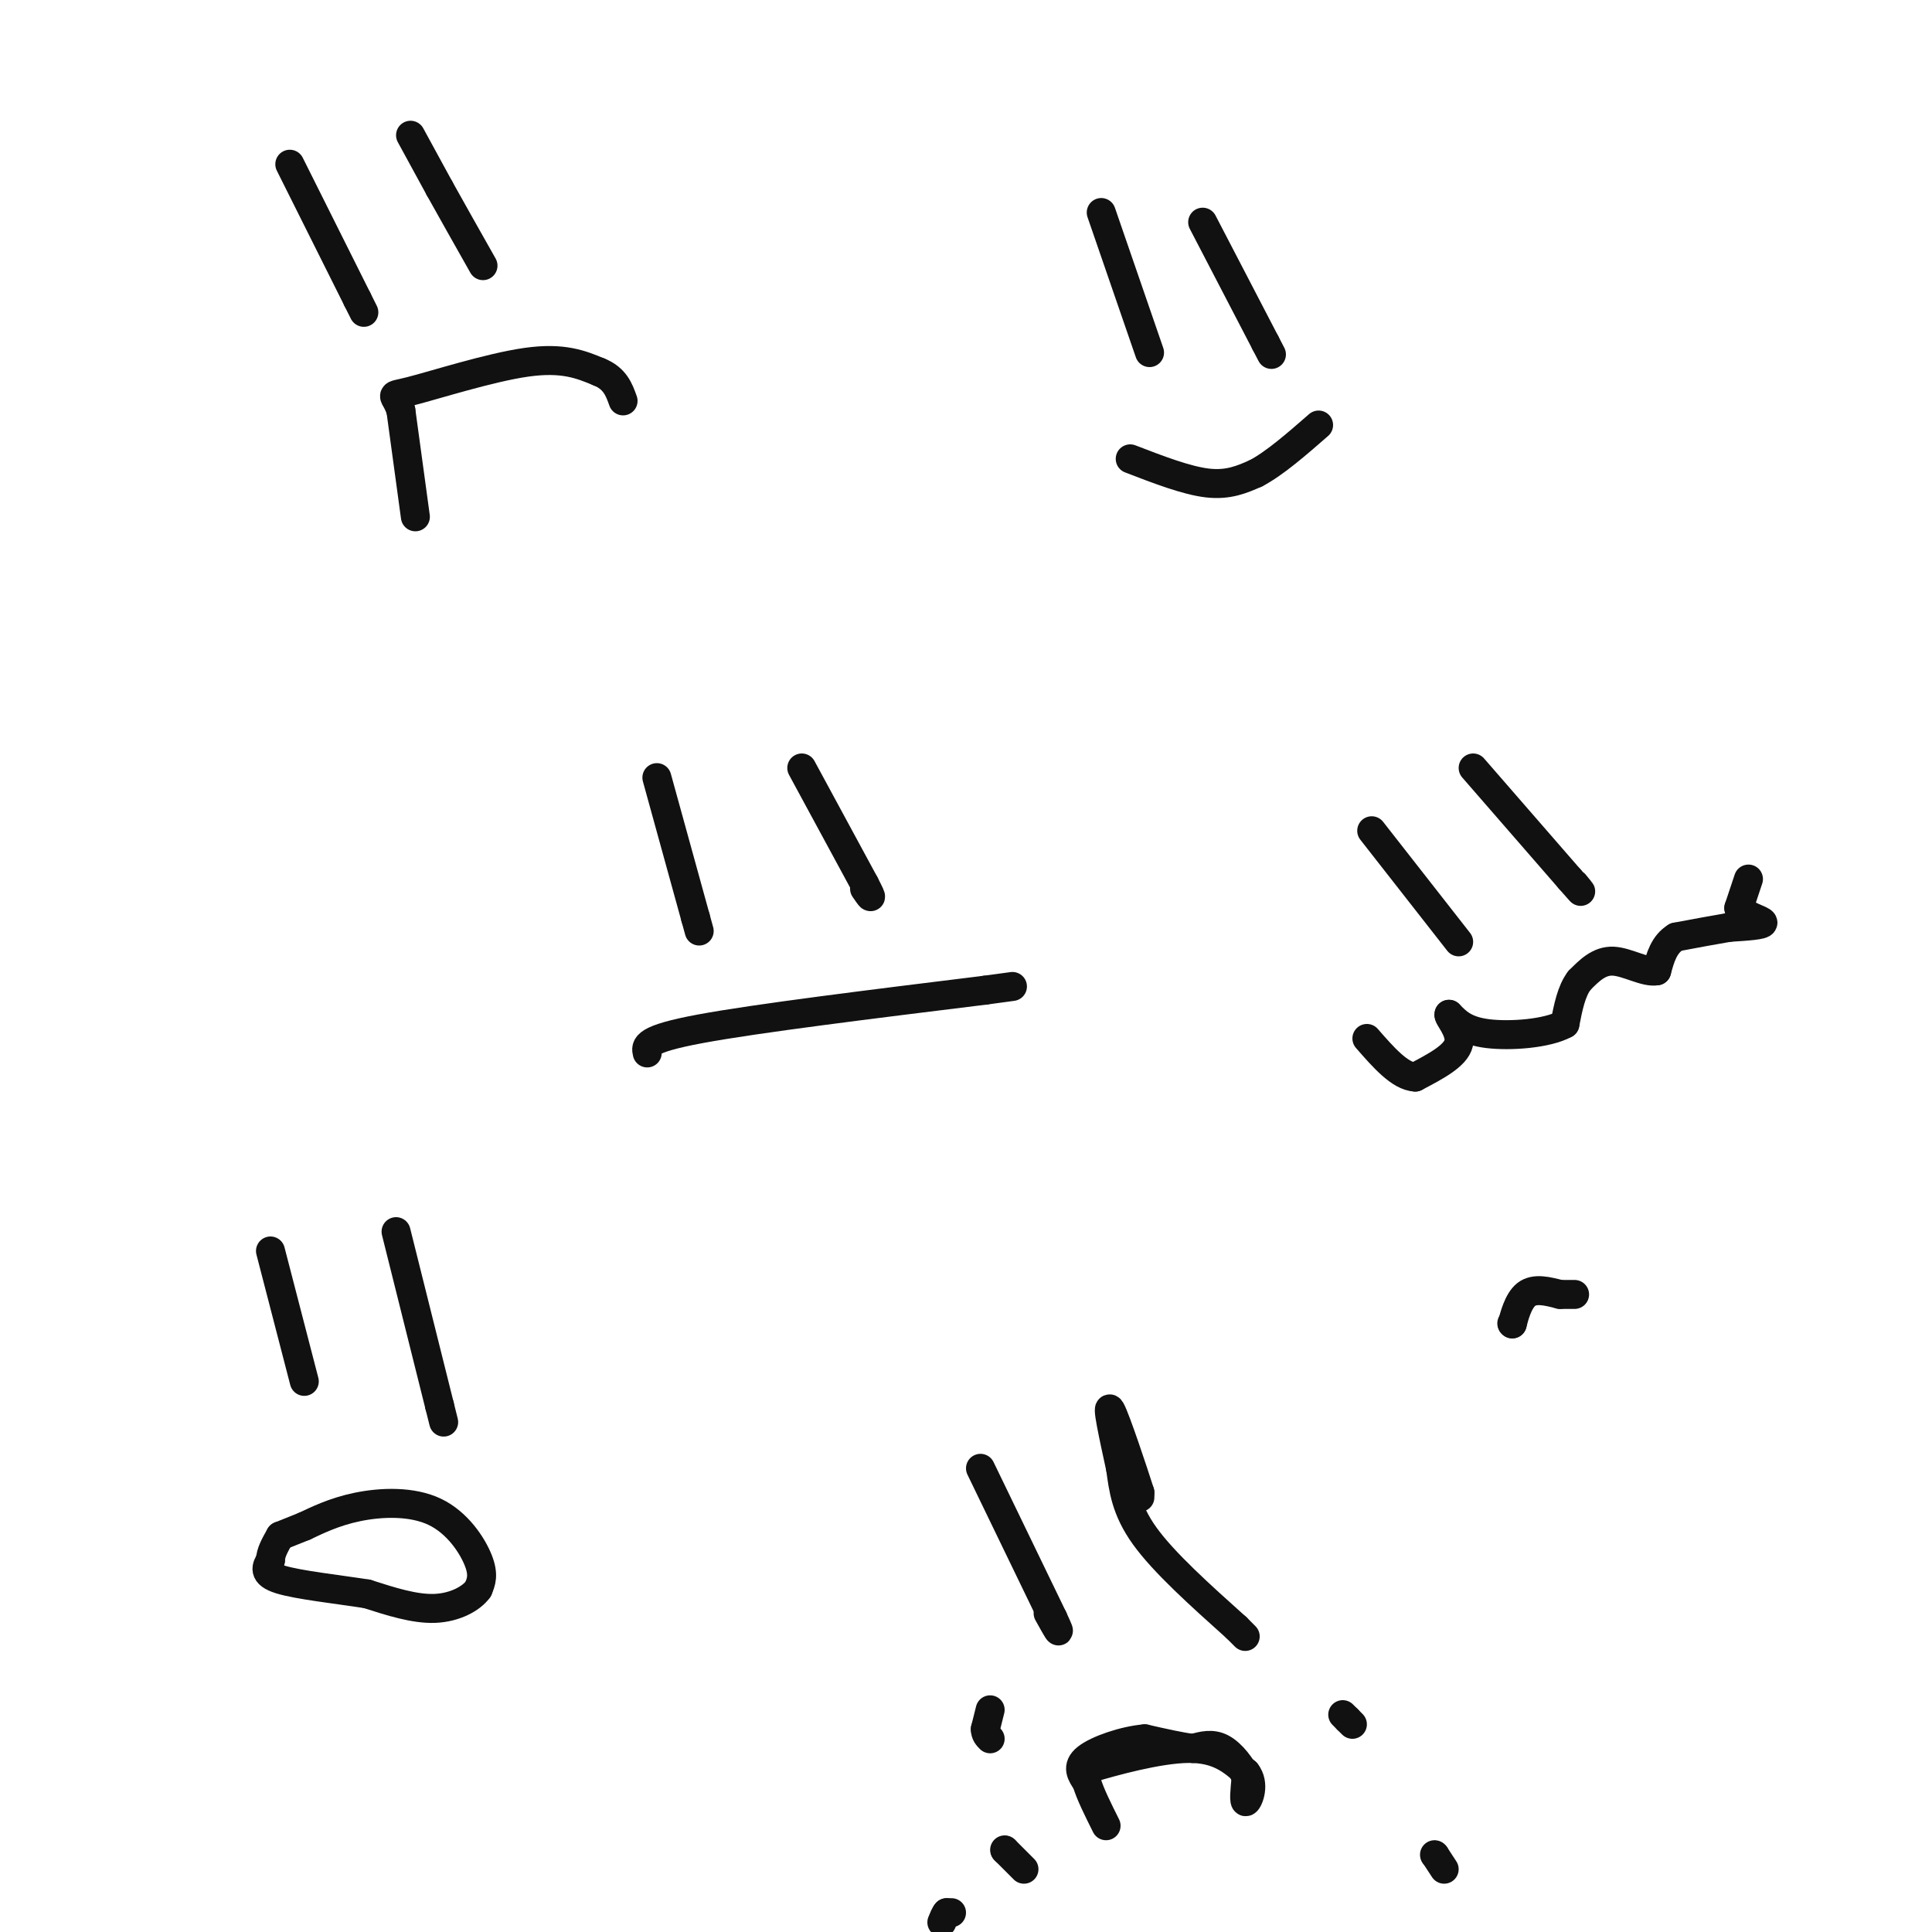 <svg viewBox='0 0 400 400' version='1.1' xmlns='http://www.w3.org/2000/svg' xmlns:xlink='http://www.w3.org/1999/xlink'><g fill='none' stroke='#111111' stroke-width='6' stroke-linecap='round' stroke-linejoin='round'><path d='M60,34c0.000,0.000 14.000,28.000 14,28'/><path d='M74,62c2.333,4.667 1.167,2.333 0,0'/><path d='M85,28c0.000,0.000 6.000,11.000 6,11'/><path d='M91,39c2.500,4.500 5.750,10.250 9,16'/><path d='M86,107c0.000,0.000 -3.000,-22.000 -3,-22'/><path d='M83,85c-1.262,-3.929 -2.917,-2.750 2,-4c4.917,-1.250 16.405,-4.929 24,-6c7.595,-1.071 11.298,0.464 15,2'/><path d='M124,77c3.333,1.333 4.167,3.667 5,6'/><path d='M228,44c0.000,0.000 10.000,29.000 10,29'/><path d='M249,46c0.000,0.000 13.000,25.000 13,25'/><path d='M262,71c2.167,4.167 1.083,2.083 0,0'/><path d='M234,95c5.833,2.250 11.667,4.500 16,5c4.333,0.500 7.167,-0.750 10,-2'/><path d='M260,98c3.833,-2.000 8.417,-6.000 13,-10'/><path d='M136,161c0.000,0.000 8.000,29.000 8,29'/><path d='M144,190c1.333,4.833 0.667,2.417 0,0'/><path d='M166,159c0.000,0.000 13.000,24.000 13,24'/><path d='M179,183c2.167,4.167 1.083,2.583 0,1'/><path d='M134,218c-0.333,-1.417 -0.667,-2.833 11,-5c11.667,-2.167 35.333,-5.083 59,-8'/><path d='M204,205c9.833,-1.333 4.917,-0.667 0,0'/><path d='M284,172c0.000,0.000 18.000,23.000 18,23'/><path d='M305,159c0.000,0.000 20.000,23.000 20,23'/><path d='M325,182c3.500,4.000 2.250,2.500 1,1'/><path d='M362,182c0.000,0.000 -2.000,6.000 -2,6'/><path d='M360,188c1.111,1.556 4.889,2.444 5,3c0.111,0.556 -3.444,0.778 -7,1'/><path d='M358,192c-3.000,0.500 -7.000,1.250 -11,2'/><path d='M347,194c-2.500,1.500 -3.250,4.250 -4,7'/><path d='M343,201c-2.311,0.467 -6.089,-1.867 -9,-2c-2.911,-0.133 -4.956,1.933 -7,4'/><path d='M327,203c-1.667,2.167 -2.333,5.583 -3,9'/><path d='M324,212c-3.667,2.022 -11.333,2.578 -16,2c-4.667,-0.578 -6.333,-2.289 -8,-4'/><path d='M300,210c-0.400,0.400 2.600,3.400 2,6c-0.600,2.600 -4.800,4.800 -9,7'/><path d='M293,223c-3.167,-0.167 -6.583,-4.083 -10,-8'/><path d='M56,259c0.000,0.000 7.000,27.000 7,27'/><path d='M82,255c0.000,0.000 9.000,36.000 9,36'/><path d='M91,291c1.500,6.000 0.750,3.000 0,0'/><path d='M58,318c0.000,0.000 5.000,-2.000 5,-2'/><path d='M63,316c2.439,-1.136 6.035,-2.974 11,-4c4.965,-1.026 11.298,-1.238 16,1c4.702,2.238 7.772,6.925 9,10c1.228,3.075 0.614,4.537 0,6'/><path d='M99,329c-1.378,1.956 -4.822,3.844 -9,4c-4.178,0.156 -9.089,-1.422 -14,-3'/><path d='M76,330c-6.089,-0.956 -14.311,-1.844 -18,-3c-3.689,-1.156 -2.844,-2.578 -2,-4'/><path d='M56,323c0.000,-1.500 1.000,-3.250 2,-5'/><path d='M203,304c0.000,0.000 15.000,31.000 15,31'/><path d='M218,335c2.333,5.000 0.667,2.000 -1,-1'/><path d='M236,310c0.000,0.000 0.000,-1.000 0,-1'/><path d='M236,309c-1.422,-4.467 -4.978,-15.133 -6,-17c-1.022,-1.867 0.489,5.067 2,12'/><path d='M232,304c0.578,4.133 1.022,8.467 5,14c3.978,5.533 11.489,12.267 19,19'/><path d='M256,337c3.167,3.167 1.583,1.583 0,0'/><path d='M224,367c0.000,0.000 2.000,-1.000 2,-1'/><path d='M226,366c4.222,-1.267 13.778,-3.933 20,-4c6.222,-0.067 9.111,2.467 12,5'/><path d='M258,367c1.867,2.333 0.533,5.667 0,6c-0.533,0.333 -0.267,-2.333 0,-5'/><path d='M258,368c-0.844,-2.111 -2.956,-4.889 -5,-6c-2.044,-1.111 -4.022,-0.556 -6,0'/><path d='M247,362c-2.667,-0.333 -6.333,-1.167 -10,-2'/><path d='M237,360c-4.222,0.356 -9.778,2.244 -12,4c-2.222,1.756 -1.111,3.378 0,5'/><path d='M225,369c0.667,2.333 2.333,5.667 4,9'/><path d='M278,355c0.000,0.000 1.000,1.000 1,1'/><path d='M279,356c0.333,0.333 0.667,0.667 1,1'/><path d='M297,384c0.000,0.000 0.100,0.100 0.1,0.1'/><path d='M297.1,384.1c0.333,0.500 1.117,1.700 1.9,2.9'/><path d='M205,354c0.000,0.000 -1.000,4.000 -1,4'/><path d='M204,358c0.000,1.000 0.500,1.500 1,2'/><path d='M208,383c0.000,0.000 0.100,0.100 0.1,0.1'/><path d='M208.1,383.1c0.667,0.667 2.283,2.283 3.9,3.9'/><path d='M197,396c0.000,0.000 -1.000,0.000 -1,0'/><path d='M196,396c-0.333,0.333 -0.667,1.167 -1,2'/><path d='M313,274c0.000,0.000 0.100,0.100 0.1,0.1'/><path d='M313.1,274.1c0.349,-1.340 1.171,-4.740 2.9,-6.1c1.729,-1.360 4.364,-0.680 7,0'/><path d='M323,268c1.667,0.000 2.333,0.000 3,0'/></g>
</svg>